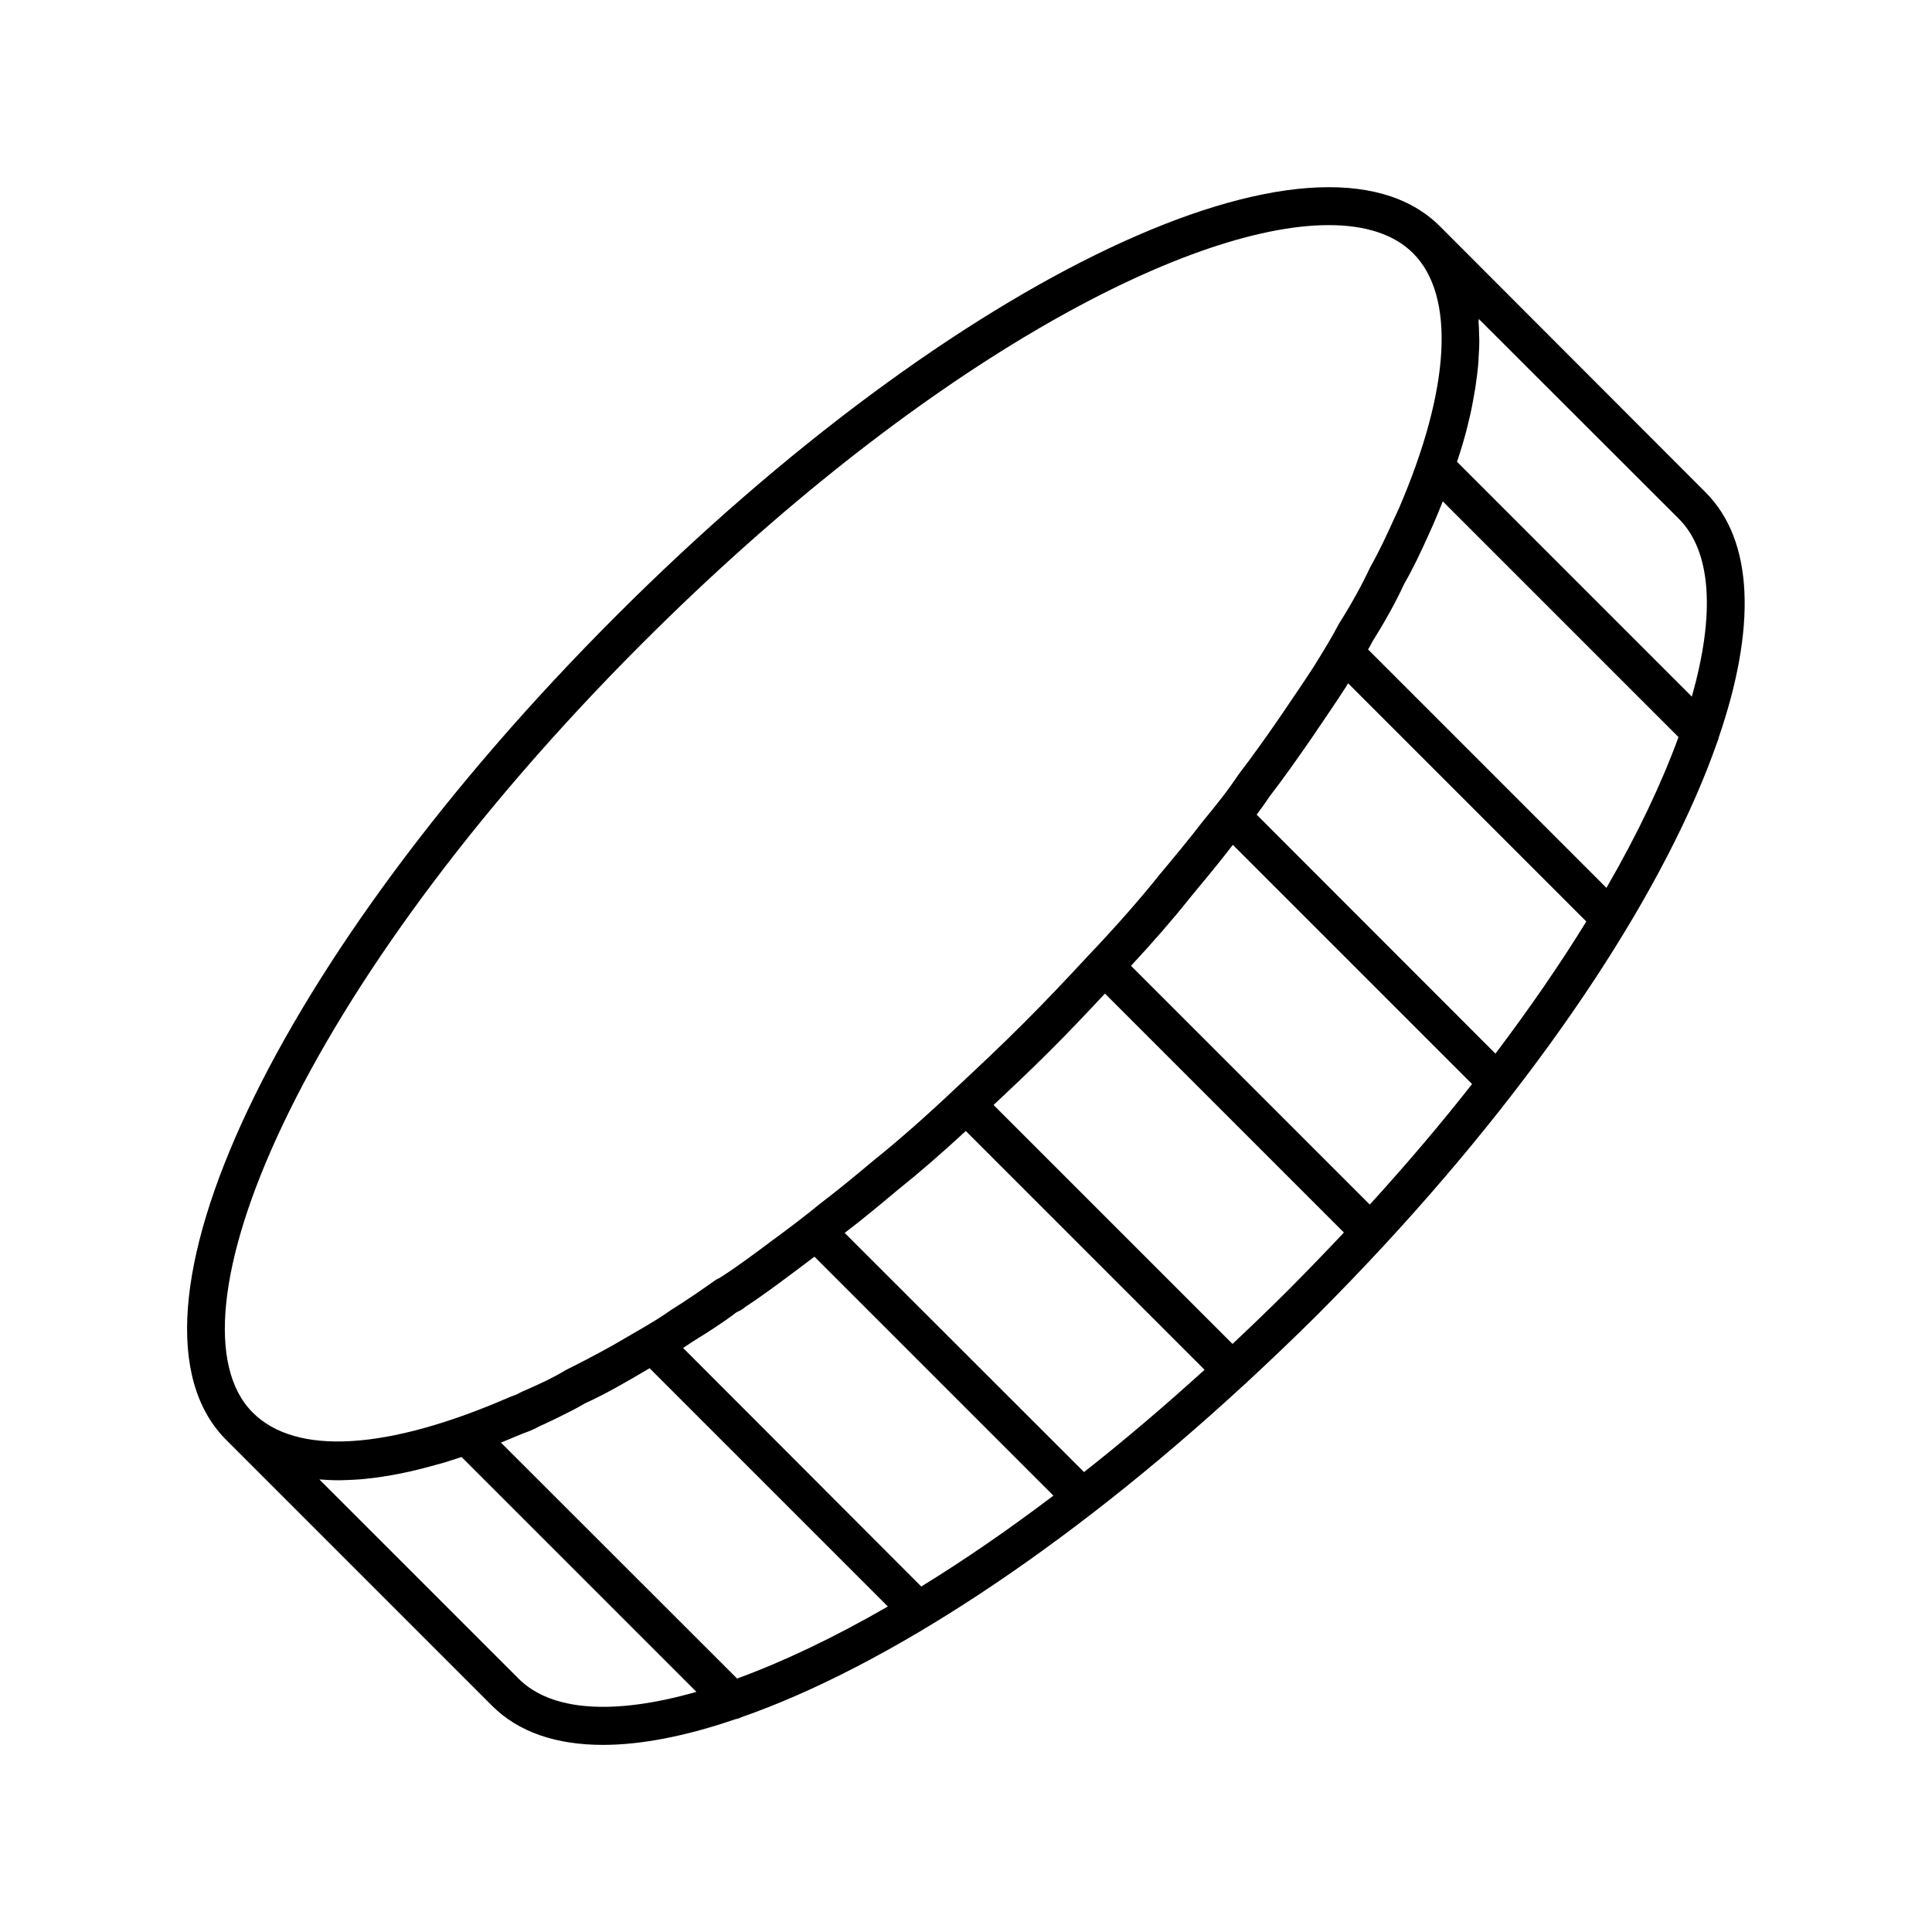 <?xml version="1.0" encoding="UTF-8"?>
<!-- Uploaded to: SVG Repo, www.svgrepo.com, Generator: SVG Repo Mixer Tools -->
<svg fill="#000000" width="800px" height="800px" version="1.1" viewBox="144 144 512 512" xmlns="http://www.w3.org/2000/svg">
 <path d="m203.96 525.6 70.434 70.434c7.055 7.055 17.078 10.379 29.422 10.379 10.227 0 22.117-2.367 35.066-6.801 0.555-0.102 1.059-0.25 1.512-0.504 38.039-13.25 85.797-44.285 133.41-88.219 0.051-0.051 0.152-0.102 0.25-0.152 0.051-0.051 0.051-0.102 0.102-0.152 6.195-5.742 12.395-11.637 18.59-17.785 6.195-6.195 12.191-12.445 17.984-18.691 44.133-47.711 75.219-95.672 88.469-133.76 0.152-0.301 0.25-0.656 0.301-0.957 9.875-28.867 9.422-51.992-3.527-64.941l-70.379-70.48c-32.242-32.242-128.22 13.098-218.35 103.28-90.18 90.184-135.57 186.11-103.28 218.35zm77.539 63.328-52.852-52.848h0.203c1.562 0.102 3.125 0.203 4.734 0.203h0.352c0.605 0 1.258-0.051 1.914-0.051 1.211-0.051 2.418-0.102 3.68-0.203 0.805-0.051 1.613-0.152 2.418-0.25 1.16-0.152 2.316-0.25 3.477-0.453 0.906-0.152 1.812-0.301 2.719-0.453 1.16-0.203 2.316-0.453 3.527-0.707 0.957-0.203 1.914-0.402 2.871-0.656 1.211-0.301 2.418-0.605 3.68-0.957 1.008-0.25 1.965-0.555 2.973-0.805 1.309-0.402 2.621-0.805 3.981-1.258 0.402-0.152 0.754-0.25 1.16-0.352l62.219 62.219c-21.867 6.246-38.441 5.137-47.055-3.43zm14.004-71.086c1.16-0.605 2.316-1.211 3.477-1.914 5.644-2.57 11.184-5.793 16.625-9.02l0.555-0.301 63.129 63.129c-14.41 8.312-27.809 14.66-39.953 19.094l-62.574-62.523c1.965-0.805 3.93-1.613 5.945-2.469 0.707-0.25 2.519-0.855 4.133-1.812l1.258-0.555c2.469-1.16 4.988-2.371 7.406-3.629zm44.688-26.551c0.402-0.25 0.855-0.504 1.258-0.906 4.484-2.922 8.918-6.246 13.098-9.371 1.715-1.309 3.527-2.621 5.289-3.981l63.328 63.328c-12.043 9.117-23.781 17.18-35.016 24.082l-63.121-63.227c0.906-0.605 1.812-1.16 2.672-1.762 3.828-2.367 7.758-4.836 11.438-7.656 0.152-0.102 0.402-0.203 0.605-0.301 0.148-0.055 0.25-0.105 0.449-0.207zm59.754-47.559 63.277 63.277c-10.832 9.824-21.512 18.895-31.941 27.105l-63.43-63.379c4.785-3.629 9.422-7.508 14.055-11.387 5.746-4.586 11.59-9.672 18.039-15.617zm85.695 41.914c-5.039 5.039-10.027 9.824-15.012 14.508l-63.328-63.324c4.785-4.484 9.875-9.27 15.062-14.461 4.938-4.938 9.621-9.875 14.461-15.062l63.328 63.328c-4.688 4.988-9.523 9.977-14.512 15.012zm36.879-199.76 1.309-2.922c0.906-2.066 1.715-4.082 2.519-6.098l62.473 62.473c-4.434 12.141-10.781 25.594-19.094 39.953l-63.176-63.18c0.352-0.605 0.754-1.258 1.059-1.914 3.426-5.492 6.348-10.73 8.414-15.266 2.566-4.484 4.582-8.816 6.496-13.047zm-21.863 40.203c0.203-0.352 0.402-0.656 0.605-1.008l63.129 63.129c-6.902 11.234-14.965 22.922-24.082 35.016l-63.281-63.332c1.16-1.562 2.316-3.125 3.324-4.684 3.879-5.039 7.559-10.277 11.184-15.516 3.125-4.637 6.301-9.223 9.121-13.605zm-30.027 41.918c0.051-0.051 0.051-0.051 0.102-0.102l63.379 63.379c-8.211 10.48-17.281 21.16-27.105 31.941l-63.277-63.277c5.945-6.398 11.035-12.242 15.566-17.938 4.133-4.988 7.859-9.473 11.336-14.004zm65.242-139.51 53.051 53.004c8.613 8.613 9.672 25.191 3.426 47.105l-62.219-62.223c0.051-0.203 0.102-0.402 0.203-0.605 0.453-1.41 0.906-2.82 1.309-4.18 0.25-0.906 0.504-1.812 0.754-2.672 0.352-1.359 0.707-2.719 1.008-4.082 0.203-0.805 0.402-1.664 0.555-2.469 0.301-1.461 0.555-2.922 0.805-4.383 0.102-0.605 0.25-1.258 0.301-1.863 0.301-2.016 0.555-3.981 0.707-5.894 0.051-0.402 0.051-0.754 0.051-1.16 0.102-1.512 0.203-3.023 0.203-4.484 0-0.656 0-1.258-0.051-1.914 0-1.16-0.051-2.316-0.152-3.426 0.051-0.199 0.102-0.5 0.051-0.754zm-221.52 85.852c73.152-73.152 143.74-110.69 181.77-110.69 9.773 0 17.383 2.469 22.371 7.457 11.285 11.285 9.875 36.023-3.828 67.762l-1.309 2.82c-1.812 4.031-3.727 8.16-6.246 12.645-2.117 4.535-4.785 9.422-8.211 14.863-2.016 3.828-4.434 7.758-6.75 11.488-2.719 4.18-5.844 8.766-9.168 13.652-3.273 4.734-6.852 9.824-10.832 15.012-2.719 4.133-6.047 8.262-9.422 12.344-3.477 4.535-7.106 8.918-11.234 13.855-5.441 6.801-11.539 13.754-19.195 21.816-5.894 6.348-11.285 12.043-17.078 17.836-6.144 6.144-12.344 11.941-17.836 17.078-8.062 7.609-14.965 13.703-21.867 19.246-4.637 3.879-9.168 7.656-13.957 11.285-4.231 3.477-8.766 6.902-13.047 10.027-4.18 3.125-8.613 6.449-12.949 9.27-0.301 0.203-0.605 0.352-0.855 0.555-0.051 0-0.504 0.25-0.555 0.25-0.203 0.102-0.453 0.25-0.656 0.402-3.629 2.57-7.406 5.188-11.539 7.758-2.82 2.016-5.793 3.777-8.664 5.441l-2.871 1.664c-0.102 0.051-0.152 0.102-0.25 0.152-4.988 2.973-9.824 5.492-14.66 7.961-0.352 0.152-0.707 0.352-1.008 0.504-0.203 0.102-0.402 0.203-0.605 0.301-3.223 1.965-6.5 3.477-10.027 5.039l-1.512 0.656c-0.203 0.102-0.352 0.152-0.504 0.25-0.555 0.352-1.512 0.754-2.82 1.211-32.395 14.105-56.578 15.566-68.066 4.082-24.238-24.238 11.434-112.05 103.38-204z"/>
</svg>